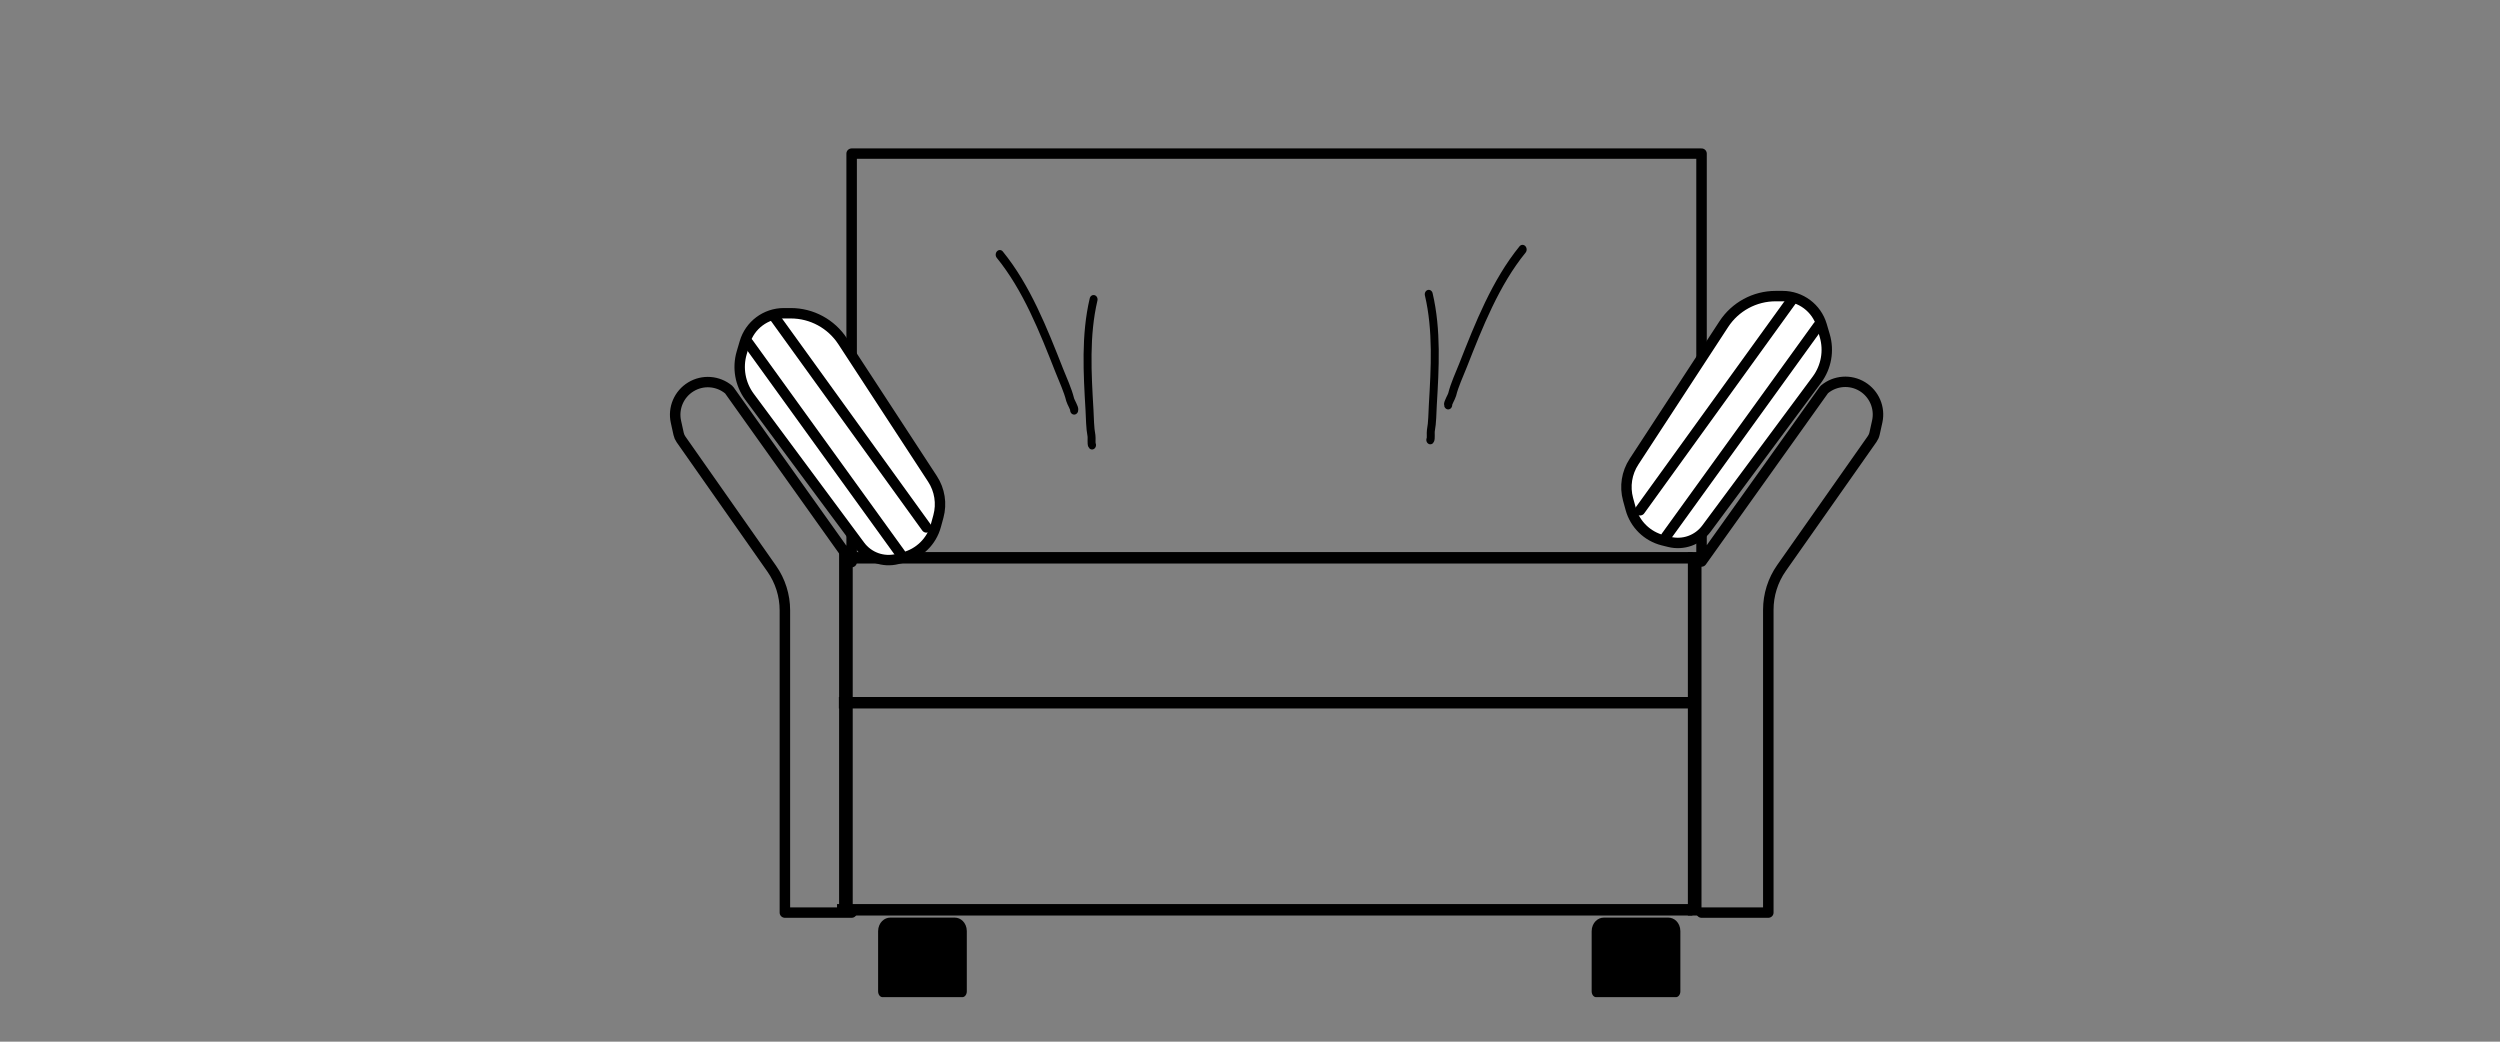 <?xml version="1.0" encoding="UTF-8" standalone="no"?> <svg xmlns="http://www.w3.org/2000/svg" xmlns:xlink="http://www.w3.org/1999/xlink" xmlns:serif="http://www.serif.com/" width="100%" height="100%" viewBox="0 0 180 75" version="1.1" xml:space="preserve" style="fill-rule:evenodd;clip-rule:evenodd;stroke-linecap:square;stroke-linejoin:bevel;"><rect x="0" y="0" width="180" height="75" fill="#808080" stroke="none"/> <g id="paula"> <g id="paula_s-sessel_2st_1rk_2seitteilk"> <g transform="matrix(0.327,0,0,0.275,-166.857,-53.58)"> <g> <g transform="matrix(1.182,0,0,1,-180.117,0)"> <path d="M741.846,378.824L899.049,378.824" style="fill:none;stroke:black;stroke-width:3px;"></path> </g> <g transform="matrix(0.952,0,0,1,42.538,0)"> <path d="M881.282,340.878L687.637,340.878" style="fill:none;stroke:black;stroke-width:3px;"></path> </g> <g transform="matrix(1,0,0,1,8.884,0)"> <path d="M687.637,433.032L687.637,340.878" style="fill:none;stroke:black;stroke-width:3px;"></path> </g> <g transform="matrix(1,0,0,1,195.77,0)"> <path d="M687.637,433.032L687.637,340.878" style="fill:none;stroke:black;stroke-width:3px;"></path> </g> <g transform="matrix(0.918,0,0,1,56.196,0)"> <path d="M696.891,433.032L899.049,433.032" style="fill:none;stroke:black;stroke-width:3px;"></path> </g> </g> </g> <g transform="matrix(1.035,0.44,-0.402,1.178,46.189,-21.847)"> <path d="M33.335,21.659C35.656,22.814 37.541,24.689 39.356,26.496C39.791,26.929 40.258,27.326 40.621,27.807C40.703,27.915 41.076,28.169 41.076,28.261" style="fill:none;stroke:black;stroke-width:0.53px;stroke-linecap:round;stroke-linejoin:round;stroke-miterlimit:1.5;"></path> </g> <g transform="matrix(-0.608,0.776,0.696,0.678,83.931,-18.992)"> <path d="M33.335,21.659C35.656,22.814 37.541,24.689 39.356,26.496C39.791,26.929 40.258,27.326 40.621,27.807C40.703,27.915 41.076,28.169 41.076,28.261" style="fill:none;stroke:black;stroke-width:0.62px;stroke-linecap:round;stroke-linejoin:round;stroke-miterlimit:1.5;"></path> </g> <g transform="matrix(-1.035,0.44,0.402,1.178,135.419,-22.22)"> <path d="M33.335,21.659C35.656,22.814 37.541,24.689 39.356,26.496C39.791,26.929 40.258,27.326 40.621,27.807C40.703,27.915 41.076,28.169 41.076,28.261" style="fill:none;stroke:black;stroke-width:0.53px;stroke-linecap:round;stroke-linejoin:round;stroke-miterlimit:1.5;"></path> </g> <g transform="matrix(0.608,0.776,-0.696,0.678,97.677,-19.365)"> <path d="M33.335,21.659C35.656,22.814 37.541,24.689 39.356,26.496C39.791,26.929 40.258,27.326 40.621,27.807C40.703,27.915 41.076,28.169 41.076,28.261" style="fill:none;stroke:black;stroke-width:0.62px;stroke-linecap:round;stroke-linejoin:round;stroke-miterlimit:1.5;"></path> </g> <g transform="matrix(-1.035,0,0,1.025,161.558,0.51)"> <path d="M37.727,63.607L33.082,63.607L33.082,42.336C33.082,41.285 32.761,40.259 32.162,39.398C30.383,36.842 26.581,31.38 25.856,30.338C25.776,30.223 25.72,30.094 25.69,29.957C25.65,29.774 25.586,29.48 25.505,29.111C25.296,28.154 25.713,27.169 26.541,26.658C27.37,26.148 28.428,26.226 29.175,26.852C29.176,26.853 29.177,26.853 29.178,26.854C29.191,26.865 29.203,26.878 29.213,26.892C29.609,27.454 37.727,38.947 37.727,38.947L37.727,10.293L96.85,10.293L96.85,38.988C96.85,38.988 104.979,27.458 105.365,26.911C105.374,26.897 105.385,26.885 105.398,26.875C105.399,26.874 105.4,26.873 105.401,26.872C106.148,26.245 107.206,26.166 108.035,26.676C108.864,27.186 109.281,28.171 109.072,29.129C108.991,29.501 108.926,29.799 108.886,29.983C108.856,30.12 108.8,30.249 108.721,30.363C107.996,31.407 104.188,36.888 102.41,39.447C101.814,40.305 101.494,41.327 101.494,42.375L101.494,63.607L96.85,63.607" style="fill:none;stroke:black;stroke-width:0.73px;stroke-linecap:round;stroke-linejoin:round;stroke-miterlimit:1.5;"></path> </g> <g transform="matrix(-1,0,0,1,161.322,-0.368)"> <path d="M29.94,24.535C29.621,25.621 29.83,26.795 30.504,27.704C32.451,30.329 36.544,35.848 38.454,38.422C39.072,39.256 40.132,39.635 41.138,39.383C41.287,39.346 41.439,39.308 41.589,39.271C42.72,38.988 43.61,38.116 43.917,36.991C43.979,36.765 44.042,36.535 44.102,36.315C44.353,35.394 44.198,34.41 43.676,33.612C42.183,31.325 39.009,26.465 37.208,23.707C36.385,22.447 34.981,21.687 33.476,21.687L32.971,21.687C31.671,21.687 30.526,22.544 30.159,23.791C30.086,24.04 30.012,24.292 29.94,24.535Z" style="fill:white;stroke:black;stroke-width:0.75px;stroke-linecap:round;stroke-linejoin:round;stroke-miterlimit:1.5;"></path> </g> <g transform="matrix(-1,0,0,1,161.322,-0.368)"> <path d="M30.419,23.839L41.358,38.992" style="fill:none;stroke:black;stroke-width:0.75px;stroke-linecap:round;stroke-linejoin:round;stroke-miterlimit:1.5;"></path> </g> <g transform="matrix(-1,0,0,1,159.439,-2.251)"> <path d="M30.419,23.839L41.358,38.992" style="fill:none;stroke:black;stroke-width:0.75px;stroke-linecap:round;stroke-linejoin:round;stroke-miterlimit:1.5;"></path> </g> <g transform="matrix(1,0,0,1,23.463,0.867)"> <path d="M29.94,24.535C29.621,25.621 29.83,26.795 30.504,27.704C32.451,30.329 36.544,35.848 38.454,38.422C39.072,39.256 40.132,39.635 41.138,39.383C41.287,39.346 41.439,39.308 41.589,39.271C42.72,38.988 43.61,38.116 43.917,36.991C43.979,36.765 44.042,36.535 44.102,36.315C44.353,35.394 44.198,34.41 43.676,33.612C42.183,31.325 39.009,26.465 37.208,23.707C36.385,22.447 34.981,21.687 33.476,21.687L32.971,21.687C31.671,21.687 30.526,22.544 30.159,23.791C30.086,24.04 30.012,24.292 29.94,24.535Z" style="fill:white;stroke:black;stroke-width:0.75px;stroke-linecap:round;stroke-linejoin:round;stroke-miterlimit:1.5;"></path> </g> <g transform="matrix(1,0,0,1,23.463,0.867)"> <path d="M30.419,23.839L41.358,38.992" style="fill:none;stroke:black;stroke-width:0.75px;stroke-linecap:round;stroke-linejoin:round;stroke-miterlimit:1.5;"></path> </g> <g transform="matrix(1,0,0,1,25.346,-1.016)"> <path d="M30.419,23.839L41.358,38.992" style="fill:none;stroke:black;stroke-width:0.75px;stroke-linecap:round;stroke-linejoin:round;stroke-miterlimit:1.5;"></path> </g> <g transform="matrix(0.916,0,0,1.202,79.134,-10.353)"> <path d="M45.34,64.384C45.34,64.132 45.072,63.928 44.741,63.928L39.678,63.928C39.341,63.928 39.068,64.136 39.068,64.393L39.068,67.993L45.34,67.993L45.34,64.384Z" style="stroke:black;stroke-width:0.7px;stroke-linecap:round;stroke-linejoin:round;stroke-miterlimit:1.5;"></path> </g> <g transform="matrix(0.916,0,0,1.202,27.758,-10.353)"> <path d="M45.34,64.384C45.34,64.132 45.072,63.928 44.741,63.928L39.678,63.928C39.341,63.928 39.068,64.136 39.068,64.393L39.068,67.993L45.34,67.993L45.34,64.384Z" style="stroke:black;stroke-width:0.7px;stroke-linecap:round;stroke-linejoin:round;stroke-miterlimit:1.5;"></path> </g> </g> </g> </svg> 